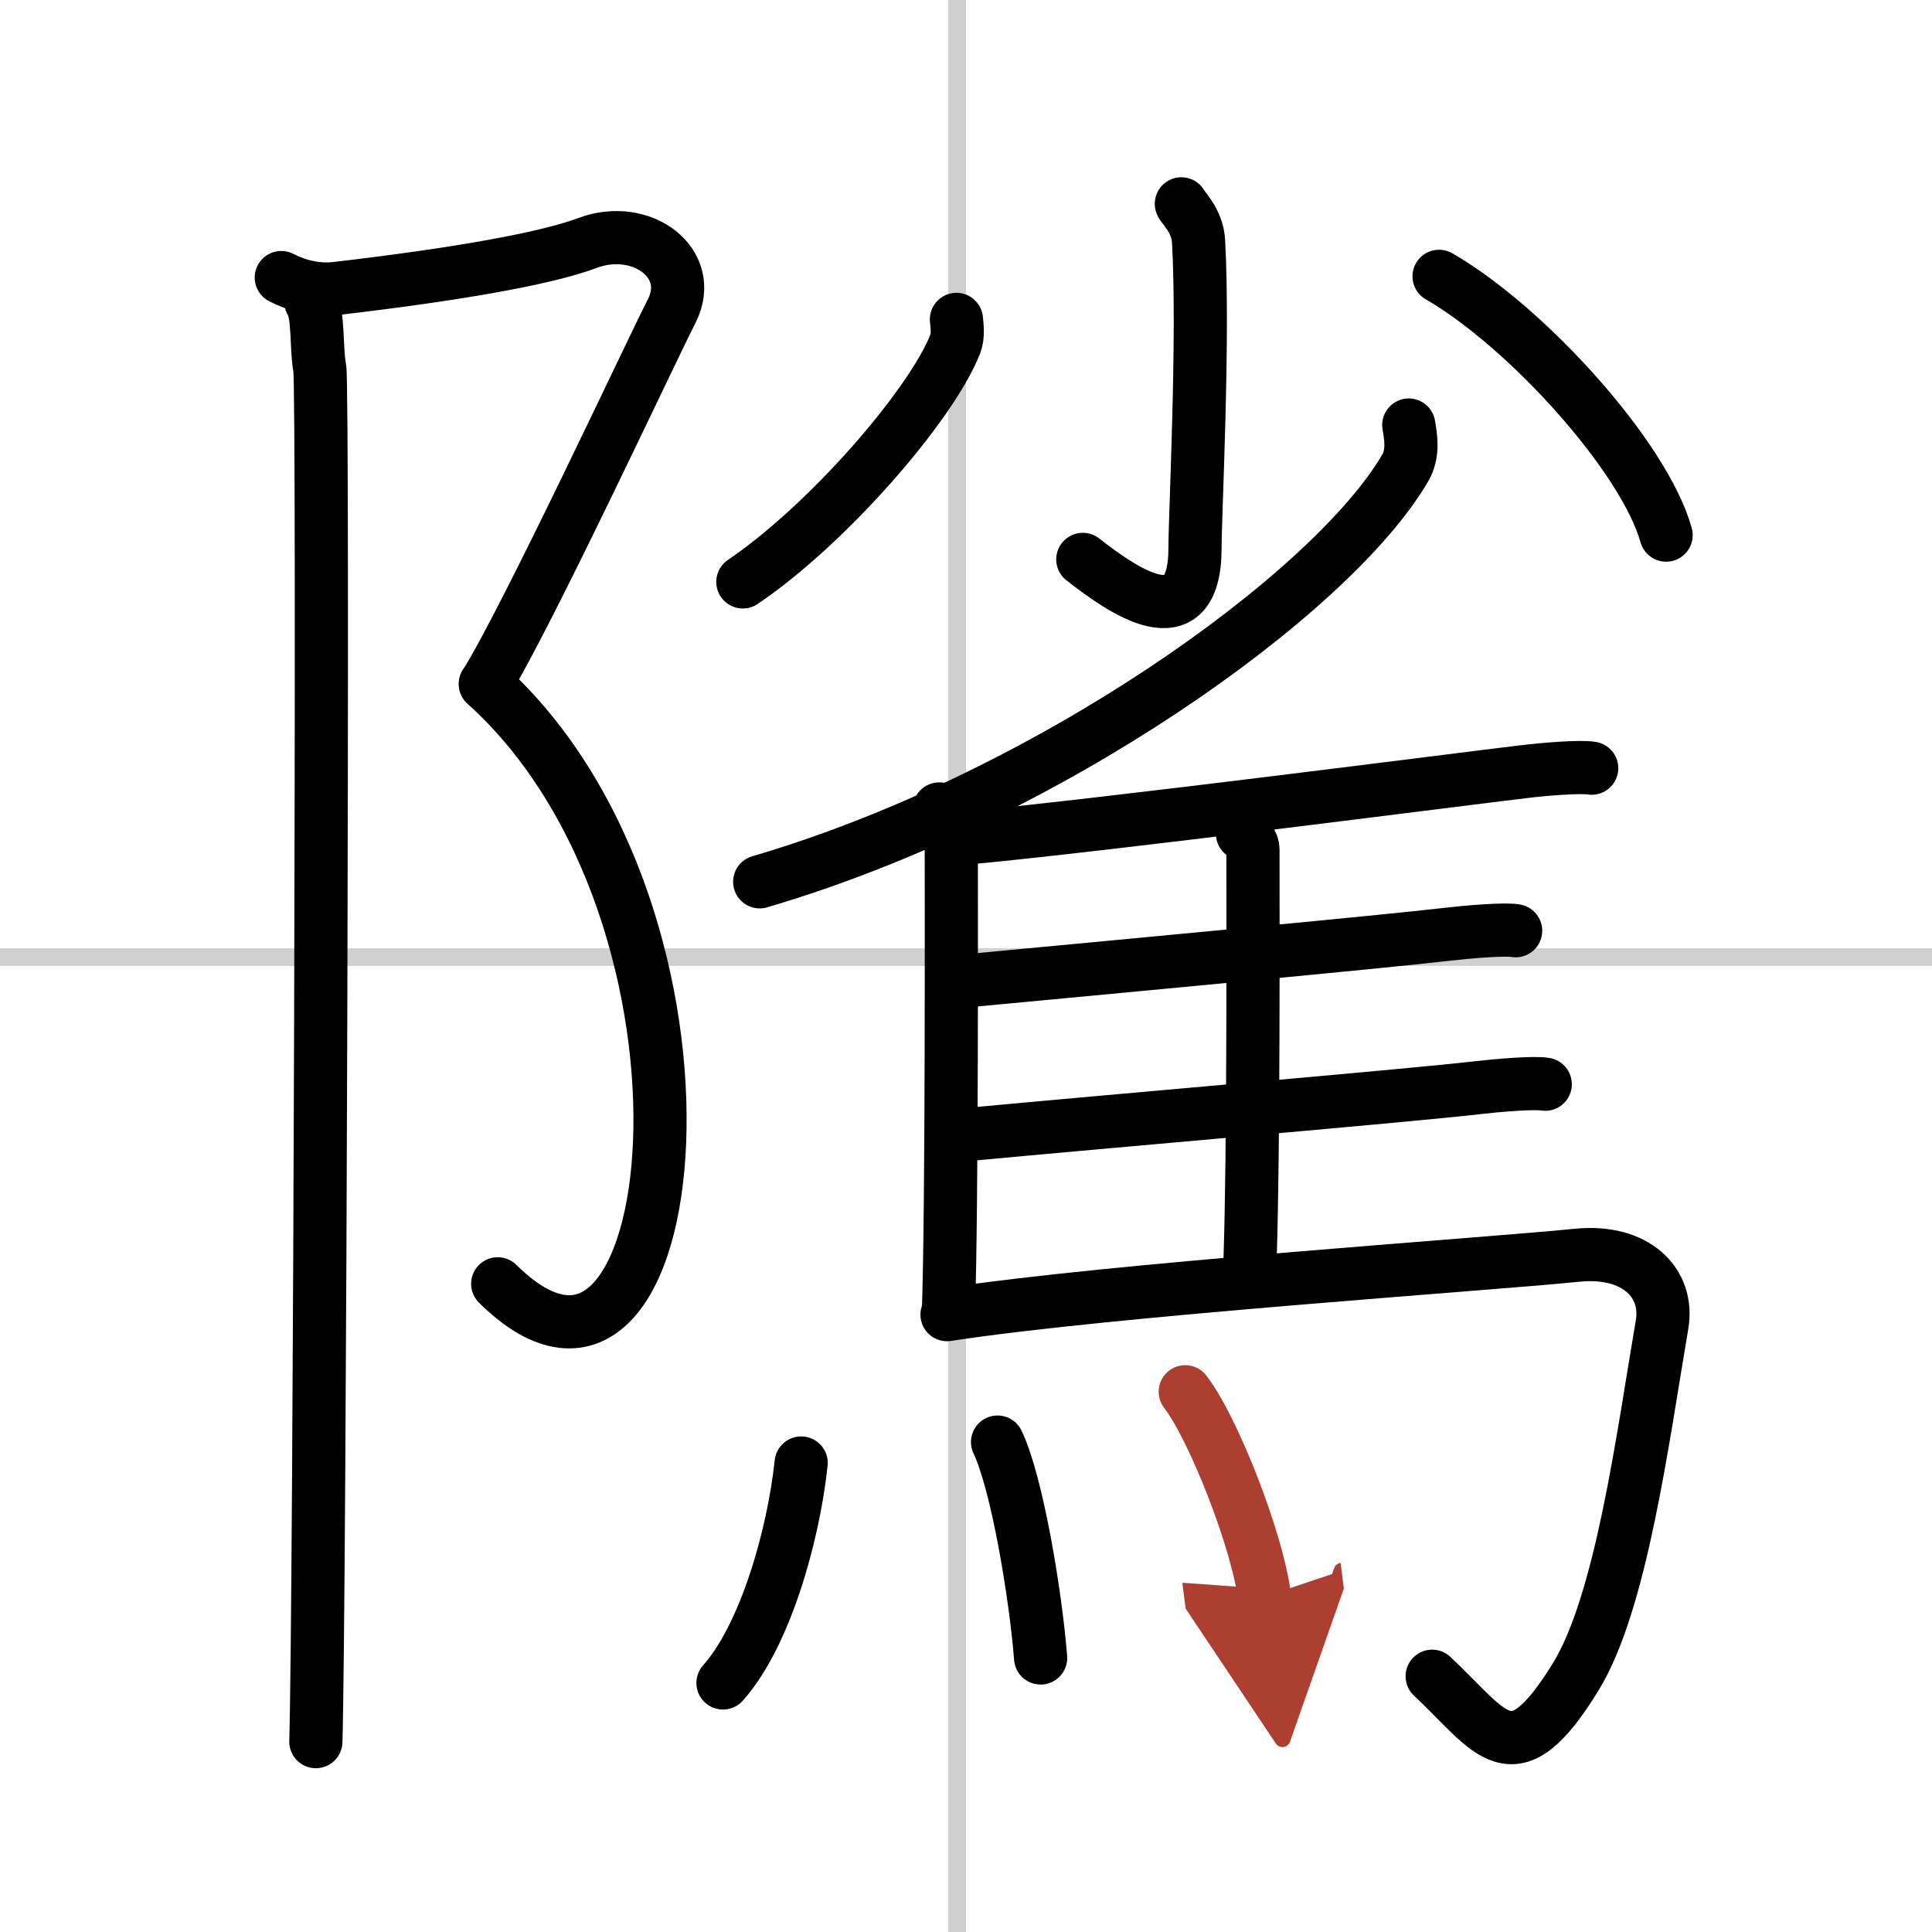<svg width="400" height="400" viewBox="0 0 109 109" xmlns="http://www.w3.org/2000/svg"><defs><marker id="a" markerWidth="4" orient="auto" refX="1" refY="5" viewBox="0 0 10 10"><polyline points="0 0 10 5 0 10 1 5" fill="#ad3f31" stroke="#ad3f31"/></marker></defs><g fill="none" stroke="#000" stroke-linecap="round" stroke-linejoin="round" stroke-width="3"><rect width="100%" height="100%" fill="#fff" stroke="#fff"/><line x1="54" x2="54" y2="109" stroke="#d0d0d0" stroke-width="1"/><line x2="109" y1="54" y2="54" stroke="#d0d0d0" stroke-width="1"/><path d="m15.87 15.66c0.86 0.44 1.94 0.75 3.13 0.61 6.51-0.76 11.72-1.65 14.14-2.56 3.06-1.15 6.12 1.15 4.76 3.83s-8.13 17.21-10.51 21.05"/><path d="M27.38,38.59C42,51.75,38.75,83,28.08,72.43"/><path d="m17.54 17.03c0.46 0.72 0.28 2.59 0.5 3.74s0 70.3-0.22 77.49"/><path d="m66.65 11.5c0.06 0.18 0.9 0.94 0.97 2.09 0.31 5.52-0.2 15.45-0.2 17.33 0 5.33-4.17 2.32-6.33 0.64"/><path d="m53.96 18.02c0.03 0.35 0.12 0.92-0.07 1.4-1.38 3.48-7.23 10.2-11.98 13.41"/><path d="m81.19 15.59c4.94 2.85 11.57 10.17 12.81 14.6"/><path d="m79.48 23.98c0.1 0.61 0.3 1.58-0.21 2.44-4.16 7.1-20.16 18.56-36.41 23.33"/><path d="m52.99 45.64c0.33 0.22 0.68 1.44 0.68 1.82 0 3.87 0.04 20.47-0.16 26.55"/><path d="m54.63 47.27c8.05-0.76 27.86-3.32 31.31-3.73 1.21-0.15 3.25-0.31 3.86-0.2"/><path d="m70.1 47.04c0.33 0.22 0.59 0.52 0.59 0.9 0 3.87 0.04 16.92-0.16 23.01"/><path d="m54.27 55.36c8.06-0.76 23.92-2.24 27.38-2.65 1.21-0.14 3.25-0.31 3.86-0.2"/><path d="m54.45 64.02c8.05-0.76 25.42-2.24 28.87-2.65 1.21-0.14 3.25-0.31 3.86-0.2"/><path d="m53.43 74.17c9.23-1.42 30.41-2.83 35.53-3.35 3.33-0.34 5.21 1.56 4.81 3.91-1.1 6.46-2.3 15.69-4.87 19.87-3.58 5.83-4.72 3.14-8.1-0.03"/><path d="m45.2 82.54c-0.45 4.21-2.07 9.79-4.41 12.41"/><path d="m56.28 81.36c1.1 2.3 2.15 8.61 2.43 12.18"/><path d="m66.87 78.52c1.58 2.04 4.07 8.39 4.47 11.56" marker-end="url(#a)" stroke="#ad3f31"/></g></svg>
